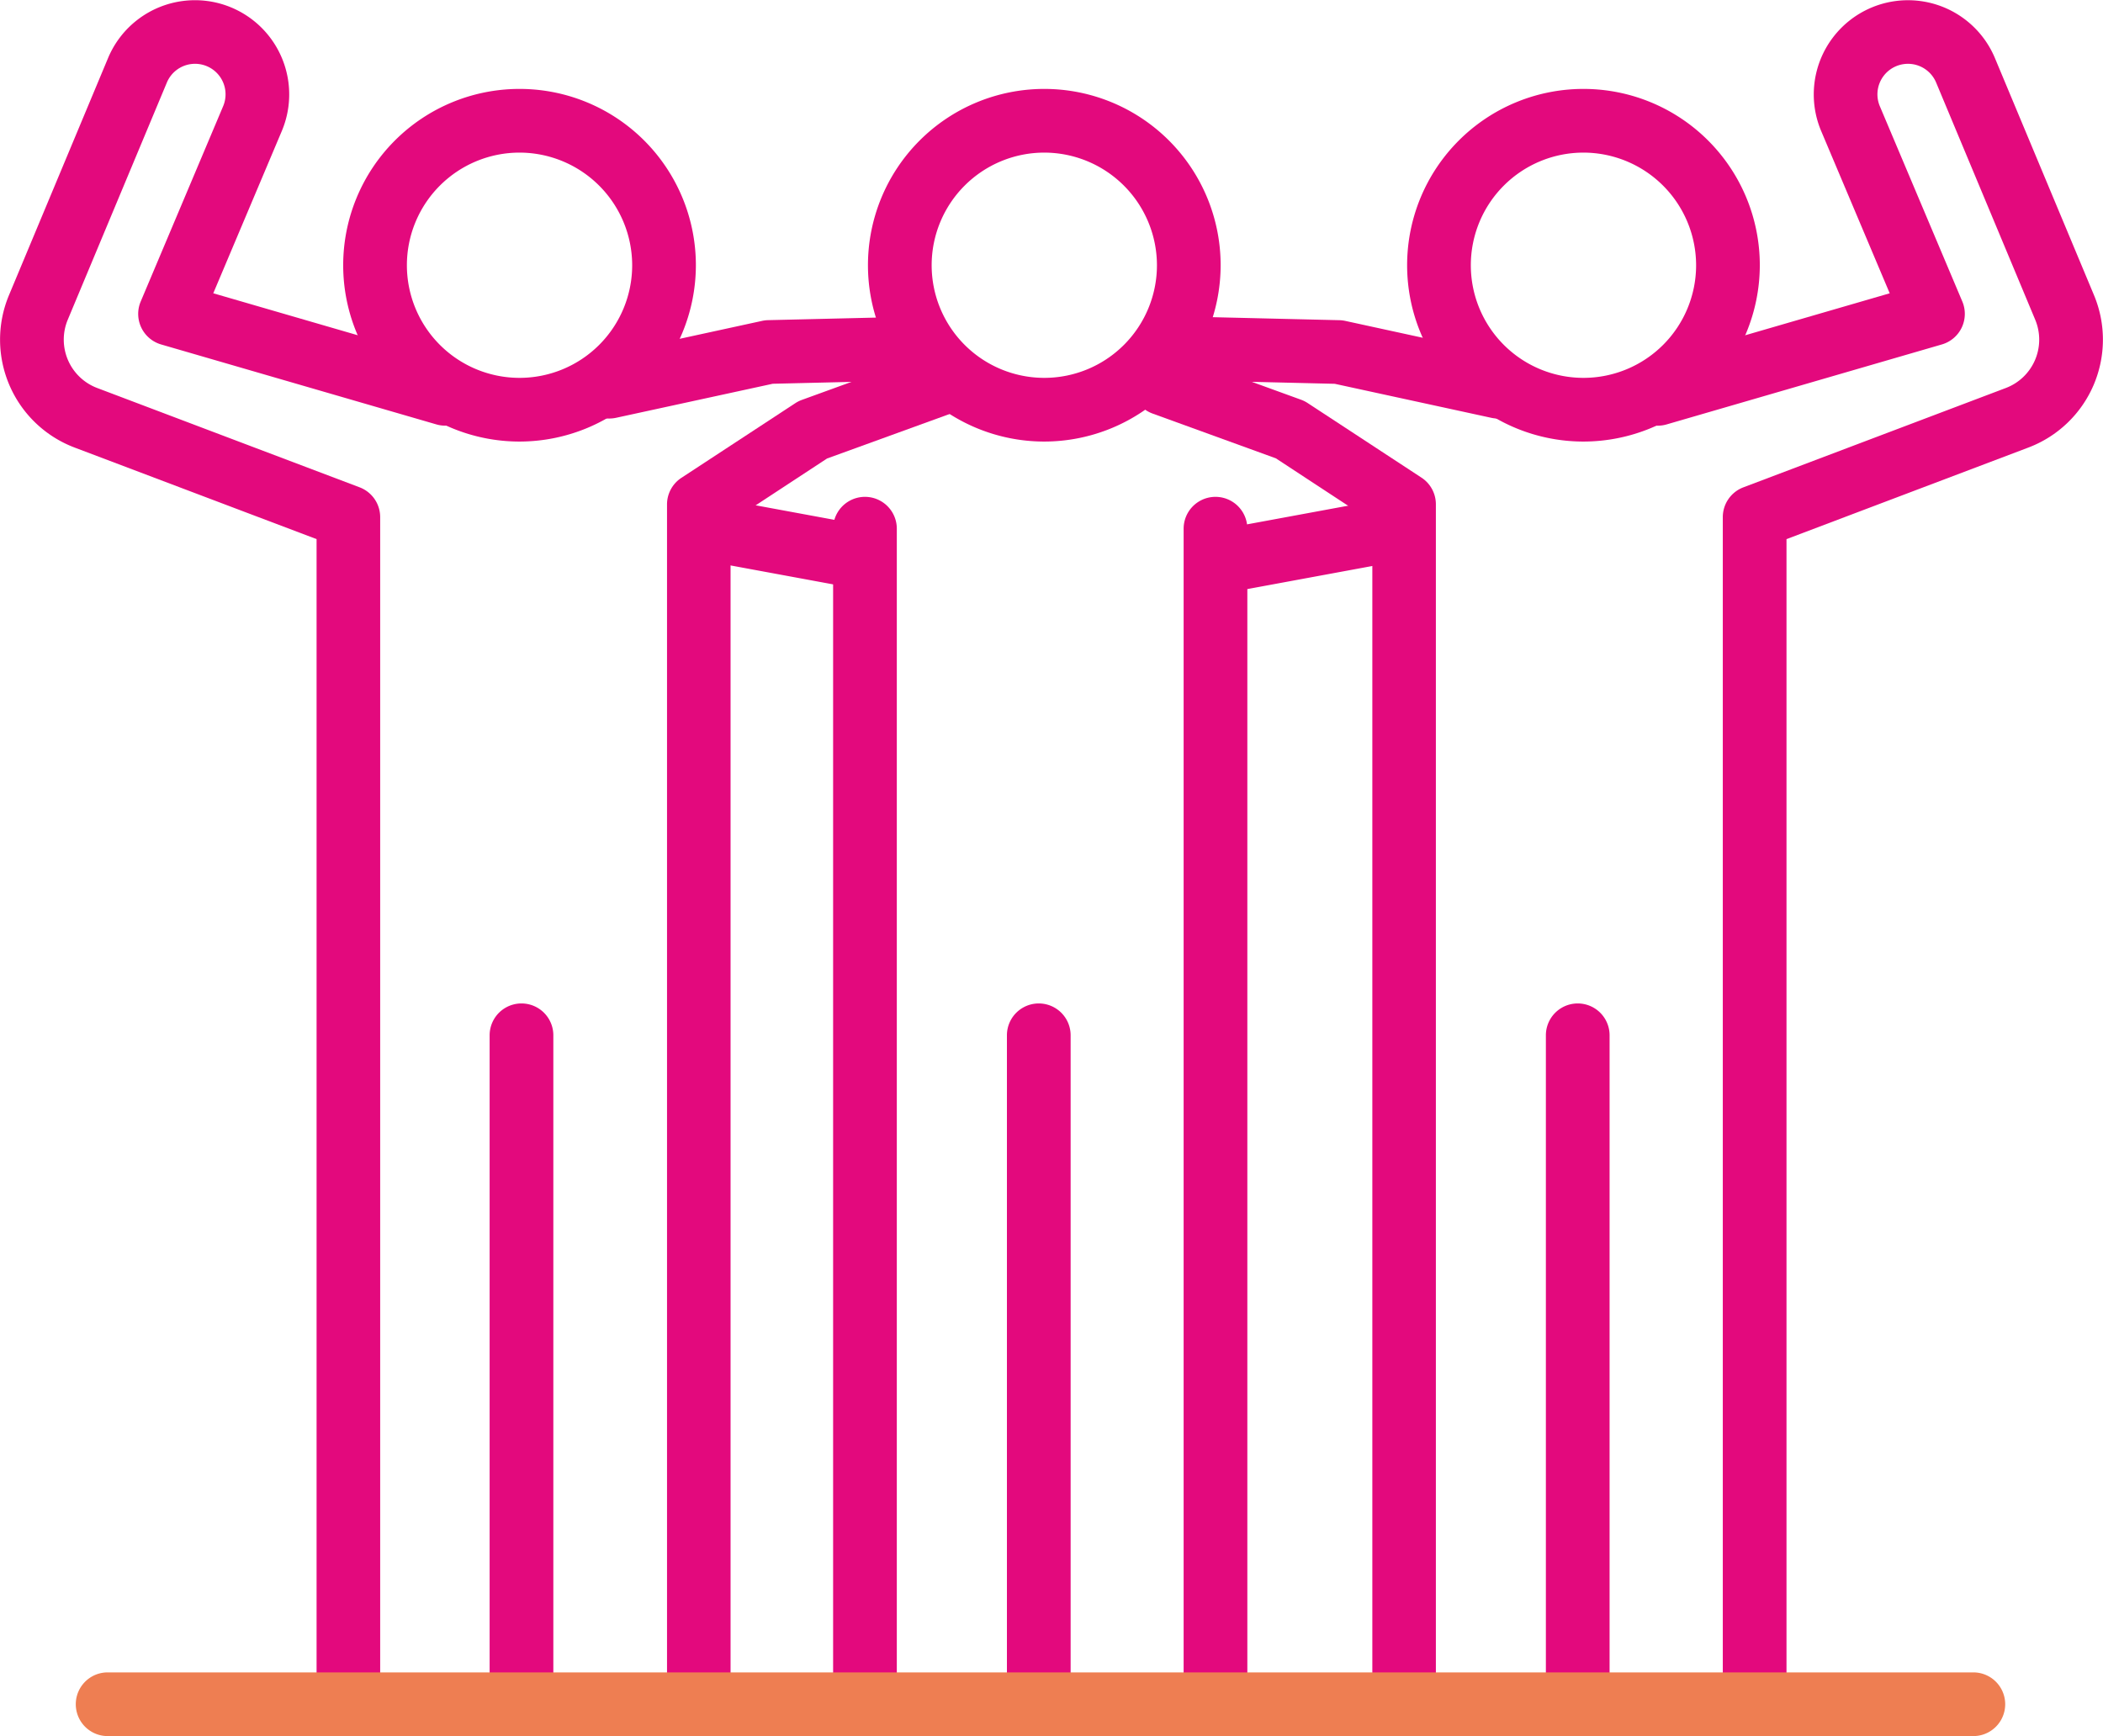 <svg xmlns="http://www.w3.org/2000/svg" width="102.965" height="85.012" viewBox="0 0 102.965 85.012">
  <g id="Groupe_28335" data-name="Groupe 28335" transform="translate(0 0)">
    <path id="Tracé_1248" data-name="Tracé 1248" d="M137.548,79.557a1.56,1.56,0,0,1-.33-3.084l7.813-1.7a1.569,1.569,0,0,1,.294-.035l7.374-.175a1.559,1.559,0,0,1,.074,3.118l-7.225.172-7.667,1.666a1.575,1.575,0,0,1-.333.036" transform="translate(-107.714 -59.061)" fill="#e3097d"/>
    <path id="Tracé_1249" data-name="Tracé 1249" d="M339.969,38.207a8.634,8.634,0,1,1,8.634-8.634,8.644,8.644,0,0,1-8.634,8.634m0-14.149a5.515,5.515,0,1,0,5.515,5.515,5.521,5.521,0,0,0-5.515-5.515" transform="translate(-262.441 -16.585)" fill="#e3097d"/>
    <path id="Tracé_1250" data-name="Tracé 1250" d="M288.973,79.557a1.574,1.574,0,0,1-.333-.036l-7.667-1.666-7.225-.172a1.559,1.559,0,1,1,.074-3.118l7.374.175a1.571,1.571,0,0,1,.294.035l7.813,1.7a1.56,1.56,0,0,1-.33,3.084" transform="translate(-215.622 -59.061)" fill="#e3097d"/>
    <path id="Tracé_1251" data-name="Tracé 1251" d="M389.151,83.6a1.56,1.56,0,0,1-1.56-1.559V25.322a1.56,1.56,0,0,1,1.007-1.458L401.447,19a2.532,2.532,0,0,0,1.44-3.344L398.035,4.04A1.494,1.494,0,1,0,395.279,5.2l4.04,9.566a1.559,1.559,0,0,1-1,2.1L384.84,20.783a1.559,1.559,0,1,1-.87-2.995l11.793-3.426-3.358-7.951a4.613,4.613,0,1,1,8.507-3.573l4.853,11.615a5.65,5.65,0,0,1-3.214,7.463L390.71,26.4V82.043a1.56,1.56,0,0,1-1.56,1.559" transform="translate(-303.241 0)" fill="#e3097d"/>
    <path id="Tracé_1252" data-name="Tracé 1252" d="M279.8,149.238a1.559,1.559,0,0,1-1.559-1.559v-56.5l-4.724-3.1-6.033-2.191a1.559,1.559,0,0,1,1.065-2.932l6.2,2.253a1.573,1.573,0,0,1,.322.161l5.581,3.658a1.559,1.559,0,0,1,.7,1.3v57.342a1.559,1.559,0,0,1-1.559,1.559" transform="translate(-211.05 -65.636)" fill="#e3097d"/>
    <path id="Tracé_1253" data-name="Tracé 1253" d="M89.446,38.207a8.634,8.634,0,1,1,8.634-8.634,8.644,8.644,0,0,1-8.634,8.634m0-14.149a5.515,5.515,0,1,0,5.515,5.515,5.521,5.521,0,0,0-5.515-5.515" transform="translate(-64.009 -16.585)" fill="#e3097d"/>
    <path id="Tracé_1254" data-name="Tracé 1254" d="M17.055,83.6A1.559,1.559,0,0,1,15.5,82.043V26.4L3.654,21.917A5.65,5.65,0,0,1,.44,14.454L5.293,2.838A4.613,4.613,0,1,1,13.8,6.411l-3.358,7.951,11.793,3.426a1.559,1.559,0,0,1-.87,2.995L7.888,16.868a1.559,1.559,0,0,1-1-2.1L10.926,5.2A1.494,1.494,0,1,0,8.171,4.04L3.318,15.656A2.532,2.532,0,0,0,4.758,19l12.849,4.864a1.56,1.56,0,0,1,1.007,1.458V82.043A1.559,1.559,0,0,1,17.055,83.6" transform="translate(0 -0.001)" fill="#e3097d"/>
    <path id="Tracé_1255" data-name="Tracé 1255" d="M158.623,149.238a1.559,1.559,0,0,1-1.559-1.559V90.337a1.559,1.559,0,0,1,.7-1.3l5.581-3.658a1.569,1.569,0,0,1,.322-.161l6.2-2.253a1.559,1.559,0,0,1,1.065,2.932l-6.033,2.191-4.724,3.1v56.5a1.559,1.559,0,0,1-1.559,1.559" transform="translate(-124.406 -65.636)" fill="#e3097d"/>
    <path id="Tracé_1256" data-name="Tracé 1256" d="M286.627,121.544a1.56,1.56,0,0,1-.281-3.093L294,117.038a1.559,1.559,0,1,1,.566,3.067l-7.653,1.413a1.569,1.569,0,0,1-.285.026" transform="translate(-225.795 -92.681)" fill="#e3097d"/>
    <path id="Tracé_1257" data-name="Tracé 1257" d="M213.012,38.207a8.634,8.634,0,1,1,8.634-8.634,8.644,8.644,0,0,1-8.634,8.634m0-14.149a5.515,5.515,0,1,0,5.515,5.515,5.521,5.521,0,0,0-5.515-5.515" transform="translate(-161.882 -16.585)" fill="#e3097d"/>
    <path id="Tracé_1258" data-name="Tracé 1258" d="M197.733,176.286a1.559,1.559,0,0,1-1.559-1.559V118.573a1.559,1.559,0,1,1,3.119,0v56.153a1.559,1.559,0,0,1-1.559,1.559" transform="translate(-155.384 -92.684)" fill="#e3097d"/>
    <path id="Tracé_1259" data-name="Tracé 1259" d="M280.274,176.286a1.56,1.56,0,0,1-1.56-1.559V118.573a1.559,1.559,0,0,1,3.119,0v56.153a1.559,1.559,0,0,1-1.559,1.559" transform="translate(-220.762 -92.684)" fill="#e3097d"/>
    <path id="Tracé_1260" data-name="Tracé 1260" d="M168.188,121.544a1.565,1.565,0,0,1-.285-.026l-7.653-1.413a1.559,1.559,0,1,1,.566-3.067l7.653,1.413a1.56,1.56,0,0,1-.281,3.093" transform="translate(-125.918 -92.682)" fill="#e3097d"/>
    <path id="Tracé_1261" data-name="Tracé 1261" d="M365.572,270.782a1.56,1.56,0,0,1-1.559-1.559V237.876a1.559,1.559,0,1,1,3.119,0v31.346a1.56,1.56,0,0,1-1.559,1.559" transform="translate(-288.325 -187.18)" fill="#e3097d"/>
    <path id="Tracé_1262" data-name="Tracé 1262" d="M238.661,270.782a1.559,1.559,0,0,1-1.559-1.559V237.876a1.559,1.559,0,0,1,3.119,0v31.346a1.56,1.56,0,0,1-1.559,1.559" transform="translate(-187.802 -187.18)" fill="#e3097d"/>
    <path id="Tracé_1263" data-name="Tracé 1263" d="M116.854,270.782a1.56,1.56,0,0,1-1.559-1.559V237.876a1.559,1.559,0,1,1,3.119,0v31.346a1.56,1.56,0,0,1-1.559,1.559" transform="translate(-91.322 -187.18)" fill="#e3097d"/>
    <path id="Tracé_1264" data-name="Tracé 1264" d="M110.755,396.975H19.407a1.559,1.559,0,0,1,0-3.119h91.347a1.559,1.559,0,0,1,0,3.119" transform="translate(-14.137 -311.963)" fill="#ee7e52"/>
  </g>
</svg>
